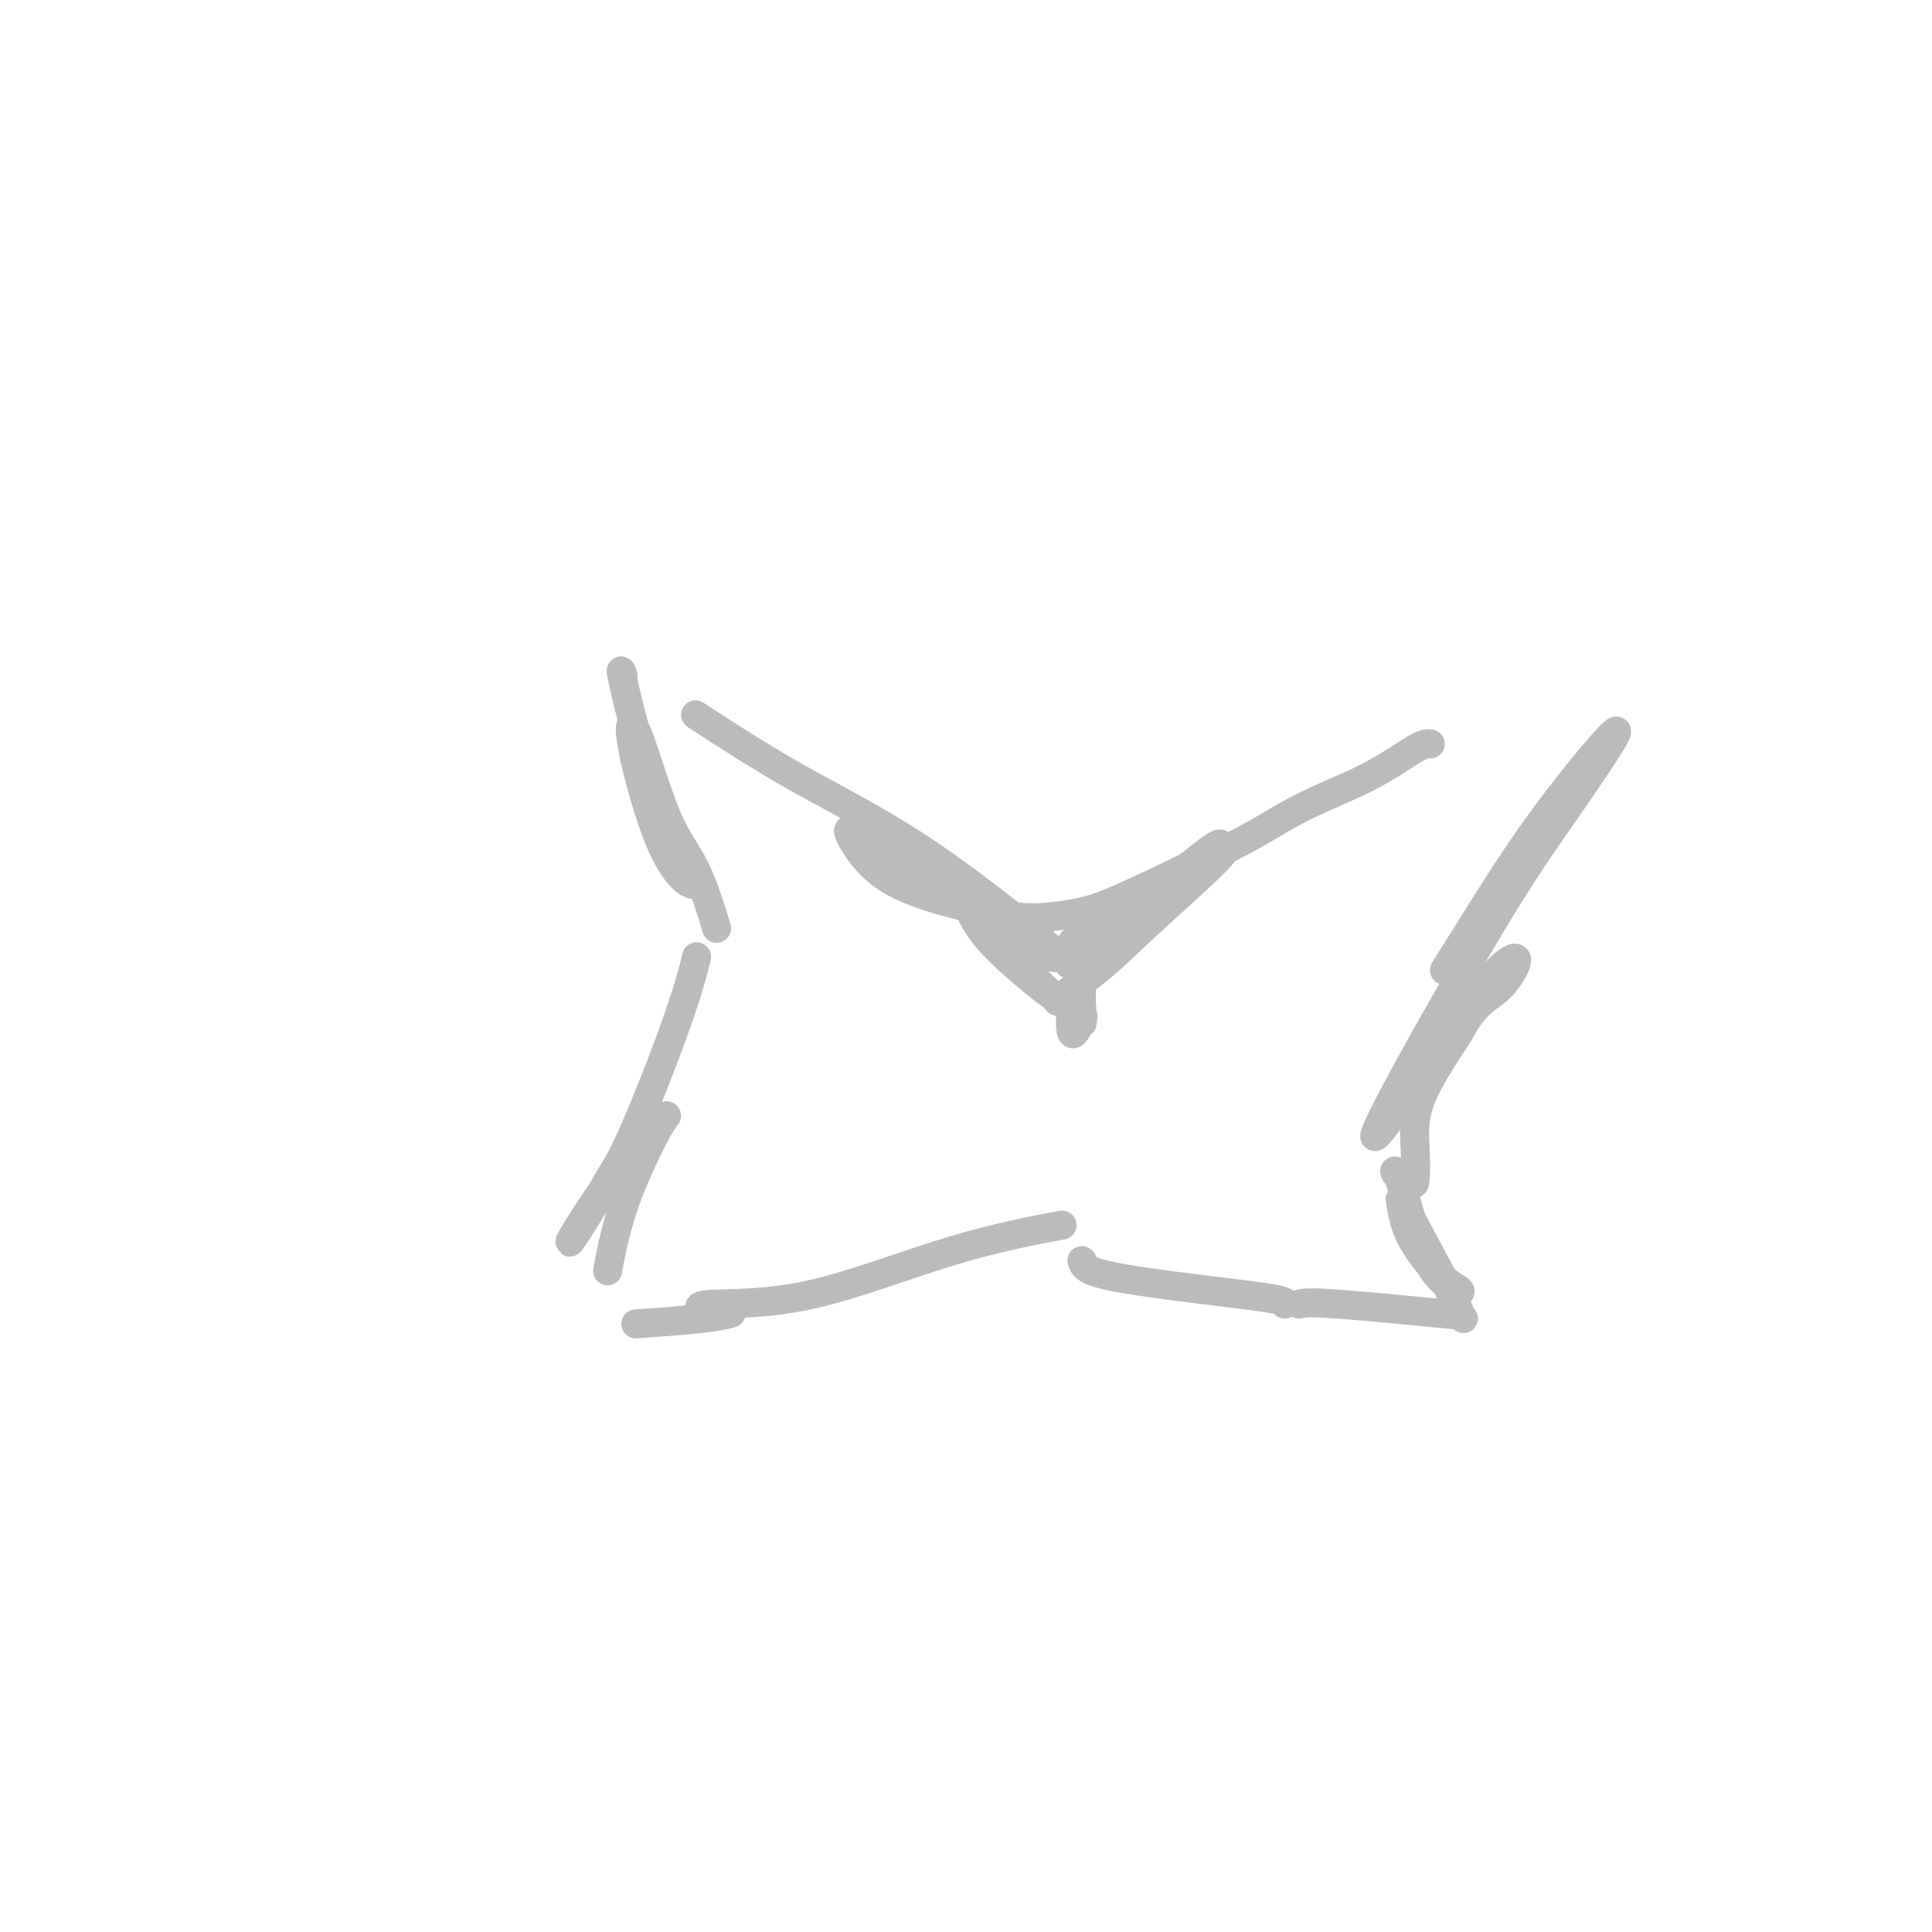 <svg viewBox='0 0 400 400' version='1.1' xmlns='http://www.w3.org/2000/svg' xmlns:xlink='http://www.w3.org/1999/xlink'><g fill='none' stroke='#BABBBB' stroke-width='6' stroke-linecap='round' stroke-linejoin='round'><path d='M129,140c-0.341,-1.087 -0.682,-2.174 0,1c0.682,3.174 2.389,10.607 5,18c2.611,7.393 6.128,14.744 8,19c1.872,4.256 2.099,5.417 1,5c-1.099,-0.417 -3.523,-2.412 -6,-8c-2.477,-5.588 -5.006,-14.771 -6,-20c-0.994,-5.229 -0.451,-6.506 1,-3c1.451,3.506 3.812,11.795 6,17c2.188,5.205 4.205,7.324 6,11c1.795,3.676 3.370,8.907 4,11c0.630,2.093 0.315,1.046 0,0'/><path d='M144,199c0.194,-0.792 0.389,-1.585 0,0c-0.389,1.585 -1.361,5.547 -4,13c-2.639,7.453 -6.944,18.398 -10,25c-3.056,6.602 -4.864,8.862 -7,12c-2.136,3.138 -4.600,7.156 -5,8c-0.400,0.844 1.264,-1.485 4,-6c2.736,-4.515 6.544,-11.216 9,-15c2.456,-3.784 3.559,-4.653 4,-5c0.441,-0.347 0.221,-0.174 0,0'/><path d='M138,231c-0.679,0.887 -1.357,1.774 -3,5c-1.643,3.226 -4.250,8.792 -6,14c-1.750,5.208 -2.643,10.060 -3,12c-0.357,1.940 -0.179,0.970 0,0'/><path d='M133,274c-1.179,0.083 -2.357,0.167 0,0c2.357,-0.167 8.250,-0.583 12,-1c3.750,-0.417 5.357,-0.833 6,-1c0.643,-0.167 0.321,-0.083 0,0'/><path d='M145,271c-0.285,-0.429 -0.571,-0.858 3,-1c3.571,-0.142 10.998,0.003 20,-2c9.002,-2.003 19.577,-6.155 29,-9c9.423,-2.845 17.692,-4.384 21,-5c3.308,-0.616 1.654,-0.308 0,0'/><path d='M224,261c0.287,0.981 0.574,1.962 5,3c4.426,1.038 12.990,2.134 20,3c7.010,0.866 12.464,1.502 15,2c2.536,0.498 2.153,0.856 2,1c-0.153,0.144 -0.077,0.072 0,0'/><path d='M269,270c0.933,-0.222 1.867,-0.444 8,0c6.133,0.444 17.467,1.556 22,2c4.533,0.444 2.267,0.222 0,0'/><path d='M303,273c-0.565,-0.563 -1.130,-1.127 -1,-1c0.130,0.127 0.953,0.944 -1,-3c-1.953,-3.944 -6.684,-12.647 -9,-17c-2.316,-4.353 -2.217,-4.354 -2,-3c0.217,1.354 0.552,4.064 2,7c1.448,2.936 4.011,6.099 6,8c1.989,1.901 3.406,2.539 4,3c0.594,0.461 0.366,0.744 -1,0c-1.366,-0.744 -3.869,-2.514 -6,-7c-2.131,-4.486 -3.891,-11.687 -5,-15c-1.109,-3.313 -1.567,-2.739 -1,-2c0.567,0.739 2.160,1.643 3,2c0.840,0.357 0.926,0.168 1,-1c0.074,-1.168 0.135,-3.314 0,-6c-0.135,-2.686 -0.467,-5.910 1,-10c1.467,-4.090 4.734,-9.045 8,-14'/><path d='M302,214c3.397,-6.476 5.890,-7.167 8,-9c2.110,-1.833 3.837,-4.808 4,-6c0.163,-1.192 -1.240,-0.600 -3,1c-1.760,1.600 -3.878,4.209 -8,10c-4.122,5.791 -10.247,14.765 -14,20c-3.753,5.235 -5.133,6.732 -4,4c1.133,-2.732 4.779,-9.693 10,-19c5.221,-9.307 12.017,-20.959 17,-29c4.983,-8.041 8.155,-12.471 12,-18c3.845,-5.529 8.365,-12.156 10,-15c1.635,-2.844 0.386,-1.905 -3,2c-3.386,3.905 -8.910,10.776 -14,18c-5.090,7.224 -9.746,14.802 -13,20c-3.254,5.198 -5.107,8.015 -5,8c0.107,-0.015 2.173,-2.861 3,-4c0.827,-1.139 0.413,-0.569 0,0'/><path d='M144,148c6.669,4.346 13.339,8.693 21,13c7.661,4.307 16.315,8.576 26,15c9.685,6.424 20.401,15.003 25,19c4.599,3.997 3.079,3.412 1,3c-2.079,-0.412 -4.719,-0.650 -8,-3c-3.281,-2.350 -7.203,-6.811 -11,-10c-3.797,-3.189 -7.468,-5.104 -11,-7c-3.532,-1.896 -6.925,-3.771 -9,-5c-2.075,-1.229 -2.833,-1.810 -2,0c0.833,1.810 3.256,6.010 8,9c4.744,2.990 11.810,4.768 17,6c5.190,1.232 8.505,1.918 12,2c3.495,0.082 7.172,-0.439 10,-1c2.828,-0.561 4.808,-1.160 9,-3c4.192,-1.840 10.596,-4.920 17,-8'/><path d='M249,178c9.112,-3.790 13.892,-7.264 19,-10c5.108,-2.736 10.544,-4.733 15,-7c4.456,-2.267 7.930,-4.803 10,-6c2.070,-1.197 2.734,-1.056 3,-1c0.266,0.056 0.133,0.028 0,0'/><path d='M222,195c-0.083,0.356 -0.167,0.711 0,1c0.167,0.289 0.584,0.511 1,3c0.416,2.489 0.830,7.246 1,10c0.170,2.754 0.096,3.506 0,2c-0.096,-1.506 -0.215,-5.271 0,-9c0.215,-3.729 0.763,-7.422 1,-9c0.237,-1.578 0.162,-1.040 0,1c-0.162,2.040 -0.411,5.583 -1,8c-0.589,2.417 -1.519,3.710 -2,6c-0.481,2.290 -0.514,5.578 0,6c0.514,0.422 1.575,-2.022 2,-3c0.425,-0.978 0.212,-0.489 0,0'/><path d='M222,199c-0.645,0.498 -1.289,0.995 0,0c1.289,-0.995 4.512,-3.484 10,-8c5.488,-4.516 13.243,-11.060 17,-14c3.757,-2.940 3.518,-2.275 4,-2c0.482,0.275 1.687,0.159 -1,3c-2.687,2.841 -9.266,8.638 -14,13c-4.734,4.362 -7.622,7.288 -11,10c-3.378,2.712 -7.246,5.212 -8,6c-0.754,0.788 1.605,-0.134 3,-1c1.395,-0.866 1.827,-1.676 2,-2c0.173,-0.324 0.086,-0.162 0,0'/><path d='M213,198c-1.819,-1.916 -3.639,-3.832 -4,-4c-0.361,-0.168 0.735,1.411 -1,-1c-1.735,-2.411 -6.301,-8.811 -8,-10c-1.699,-1.189 -0.531,2.835 1,6c1.531,3.165 3.424,5.473 6,8c2.576,2.527 5.833,5.275 8,7c2.167,1.725 3.243,2.427 4,3c0.757,0.573 1.195,1.015 0,0c-1.195,-1.015 -4.021,-3.489 -6,-6c-1.979,-2.511 -3.110,-5.061 -3,-6c0.110,-0.939 1.460,-0.268 2,0c0.540,0.268 0.270,0.134 0,0'/></g>
</svg>